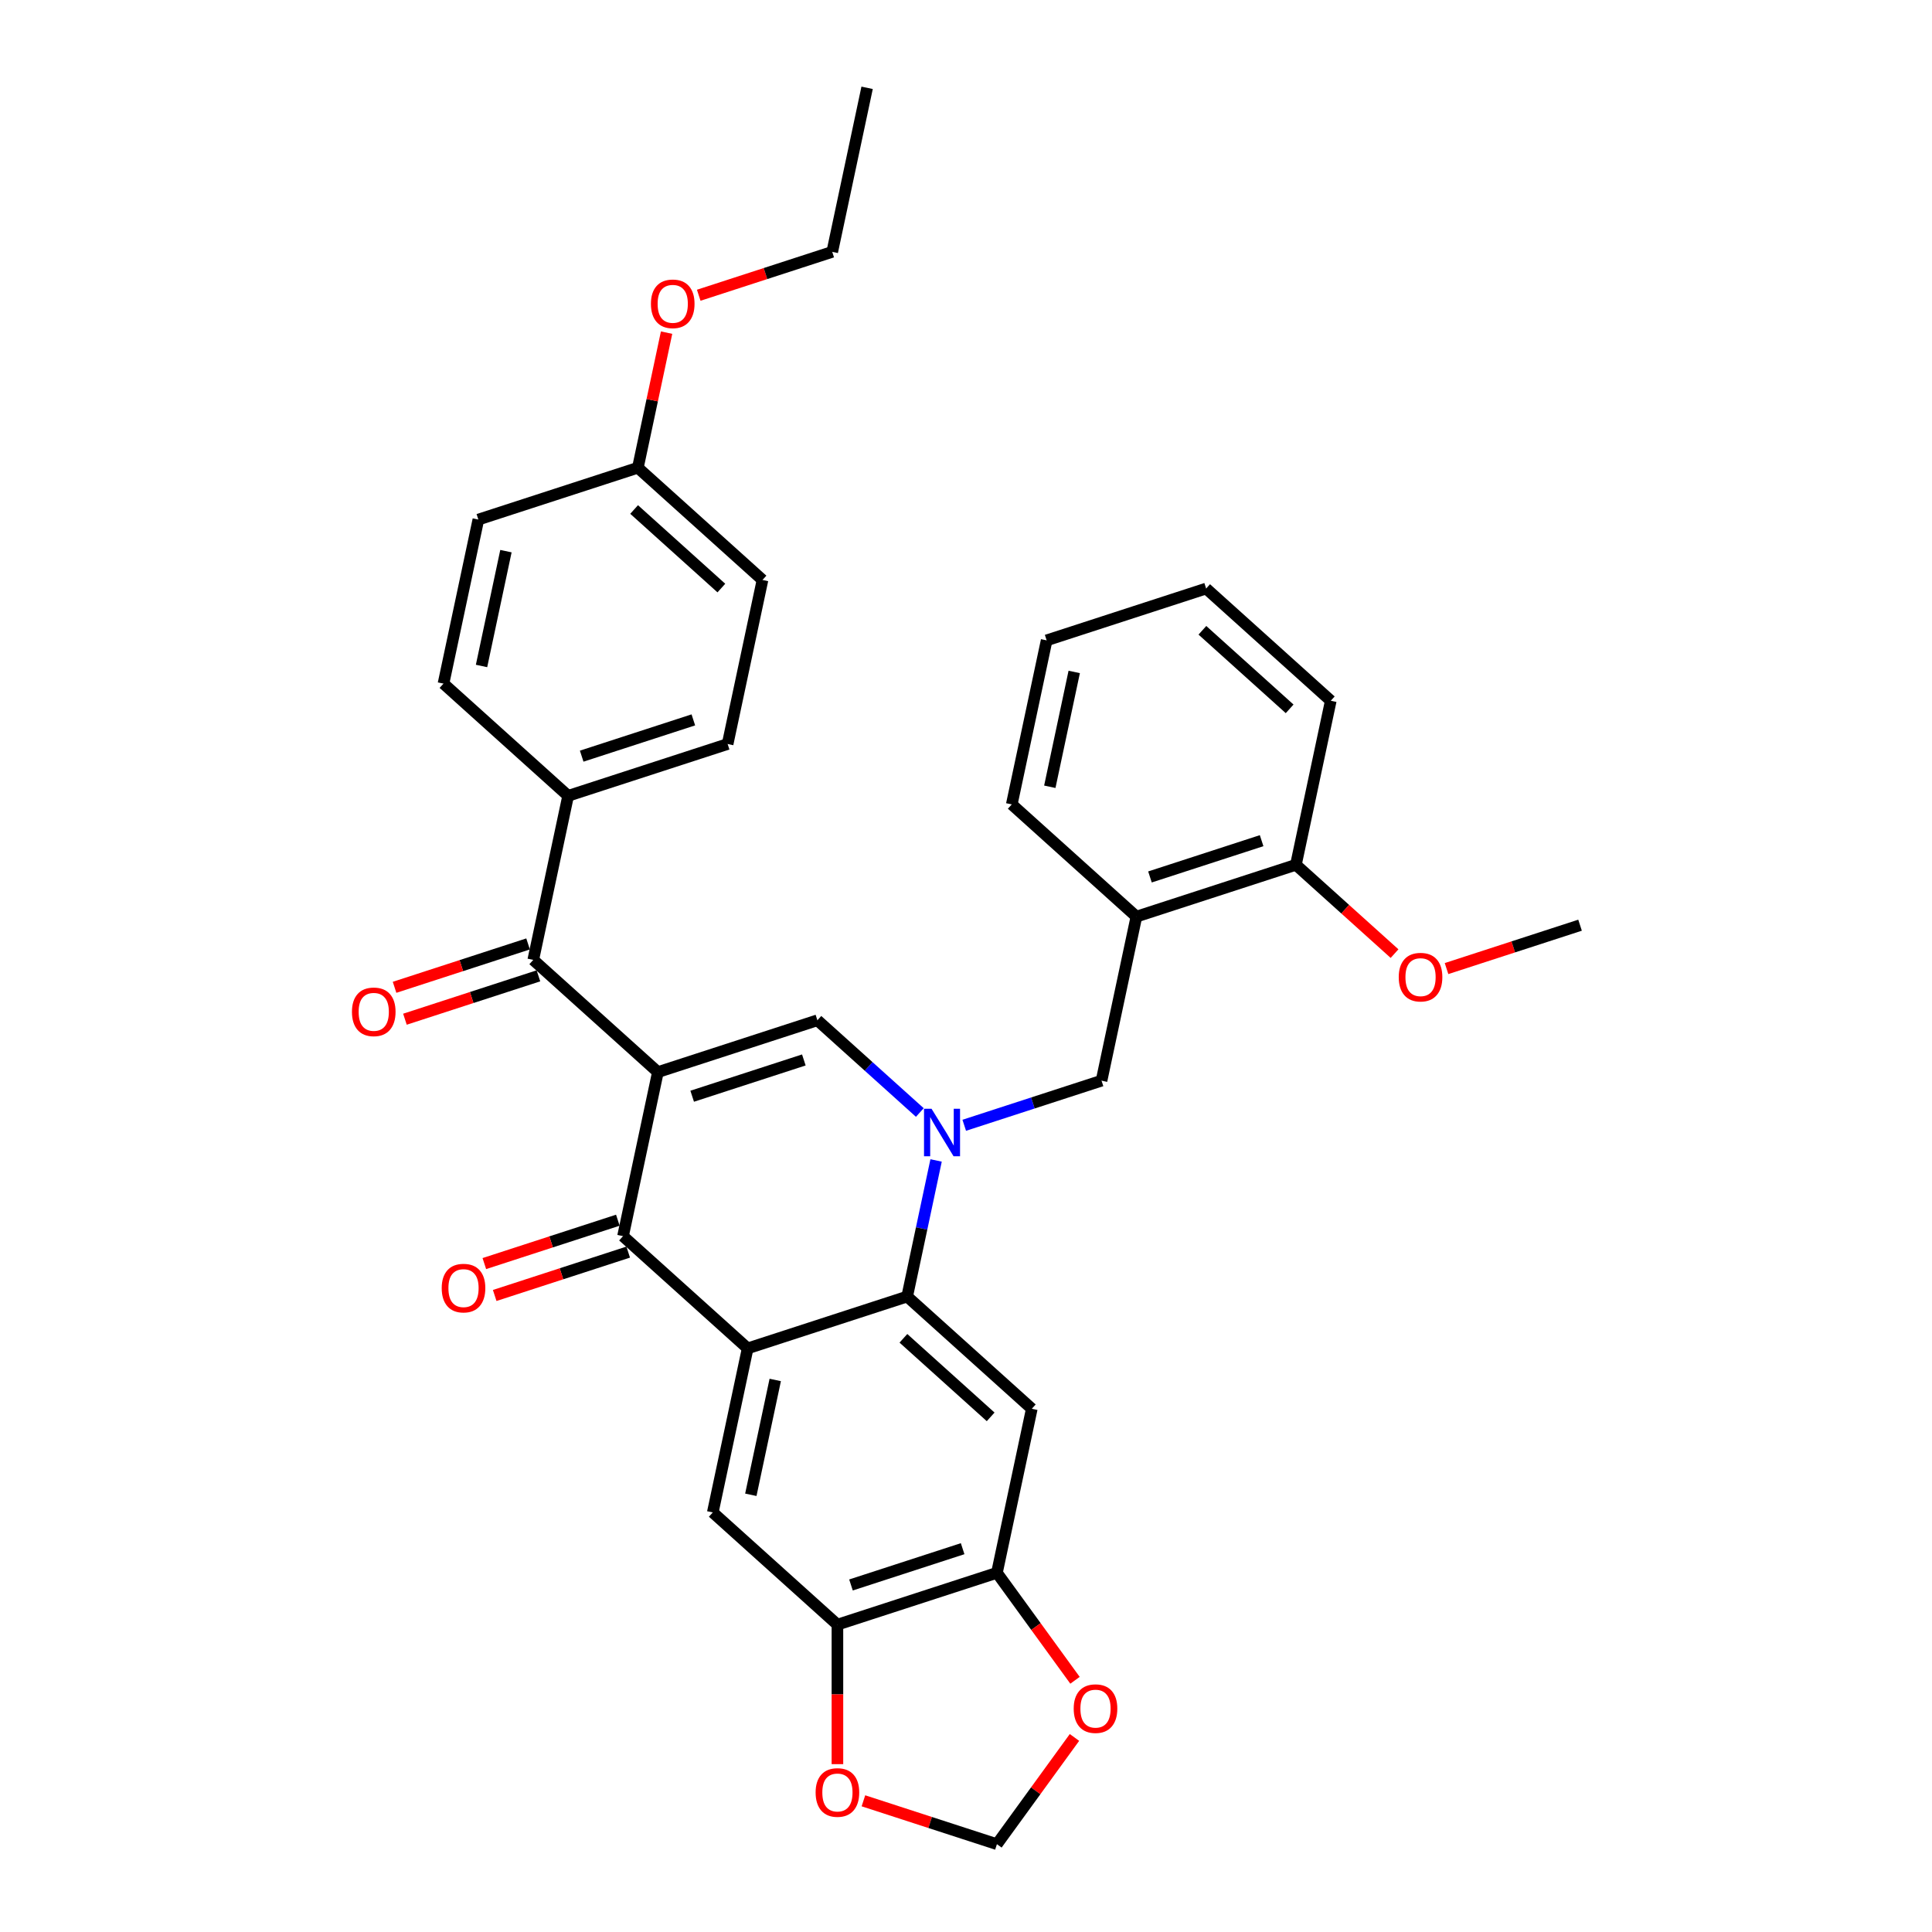 <?xml version='1.0' encoding='iso-8859-1'?>
<svg version='1.1' baseProfile='full'
              xmlns='http://www.w3.org/2000/svg'
                      xmlns:rdkit='http://www.rdkit.org/xml'
                      xmlns:xlink='http://www.w3.org/1999/xlink'
                  xml:space='preserve'
width='1000px' height='1000px' viewBox='0 0 1000 1000'>
<!-- END OF HEADER -->
<rect style='opacity:1.0;fill:#FFFFFF;stroke:none' width='1000' height='1000' x='0' y='0'> </rect>
<path class='bond-2' d='M 340.524,554.919 L 322.476,639.83' style='fill:none;fill-rule:evenodd;stroke:#000000;stroke-width:6px;stroke-linecap:butt;stroke-linejoin:miter;stroke-opacity:1' />
<path class='bond-3' d='M 340.524,554.919 L 423.083,528.094' style='fill:none;fill-rule:evenodd;stroke:#000000;stroke-width:6px;stroke-linecap:butt;stroke-linejoin:miter;stroke-opacity:1' />
<path class='bond-3' d='M 358.273,567.408 L 416.065,548.63' style='fill:none;fill-rule:evenodd;stroke:#000000;stroke-width:6px;stroke-linecap:butt;stroke-linejoin:miter;stroke-opacity:1' />
<path class='bond-5' d='M 340.524,554.919 L 276.014,496.834' style='fill:none;fill-rule:evenodd;stroke:#000000;stroke-width:6px;stroke-linecap:butt;stroke-linejoin:miter;stroke-opacity:1' />
<path class='bond-0' d='M 476.101,575.831 L 449.592,551.963' style='fill:none;fill-rule:evenodd;stroke:#0000FF;stroke-width:6px;stroke-linecap:butt;stroke-linejoin:miter;stroke-opacity:1' />
<path class='bond-0' d='M 449.592,551.963 L 423.083,528.094' style='fill:none;fill-rule:evenodd;stroke:#000000;stroke-width:6px;stroke-linecap:butt;stroke-linejoin:miter;stroke-opacity:1' />
<path class='bond-4' d='M 484.52,600.642 L 477.033,635.867' style='fill:none;fill-rule:evenodd;stroke:#0000FF;stroke-width:6px;stroke-linecap:butt;stroke-linejoin:miter;stroke-opacity:1' />
<path class='bond-4' d='M 477.033,635.867 L 469.546,671.091' style='fill:none;fill-rule:evenodd;stroke:#000000;stroke-width:6px;stroke-linecap:butt;stroke-linejoin:miter;stroke-opacity:1' />
<path class='bond-8' d='M 499.088,582.446 L 534.62,570.9' style='fill:none;fill-rule:evenodd;stroke:#0000FF;stroke-width:6px;stroke-linecap:butt;stroke-linejoin:miter;stroke-opacity:1' />
<path class='bond-8' d='M 534.62,570.9 L 570.153,559.355' style='fill:none;fill-rule:evenodd;stroke:#000000;stroke-width:6px;stroke-linecap:butt;stroke-linejoin:miter;stroke-opacity:1' />
<path class='bond-1' d='M 386.987,697.916 L 322.476,639.83' style='fill:none;fill-rule:evenodd;stroke:#000000;stroke-width:6px;stroke-linecap:butt;stroke-linejoin:miter;stroke-opacity:1' />
<path class='bond-7' d='M 386.987,697.916 L 368.938,782.827' style='fill:none;fill-rule:evenodd;stroke:#000000;stroke-width:6px;stroke-linecap:butt;stroke-linejoin:miter;stroke-opacity:1' />
<path class='bond-7' d='M 401.262,714.262 L 388.628,773.7' style='fill:none;fill-rule:evenodd;stroke:#000000;stroke-width:6px;stroke-linecap:butt;stroke-linejoin:miter;stroke-opacity:1' />
<path class='bond-33' d='M 386.987,697.916 L 469.546,671.091' style='fill:none;fill-rule:evenodd;stroke:#000000;stroke-width:6px;stroke-linecap:butt;stroke-linejoin:miter;stroke-opacity:1' />
<path class='bond-15' d='M 319.793,631.574 L 285.241,642.801' style='fill:none;fill-rule:evenodd;stroke:#000000;stroke-width:6px;stroke-linecap:butt;stroke-linejoin:miter;stroke-opacity:1' />
<path class='bond-15' d='M 285.241,642.801 L 250.69,654.028' style='fill:none;fill-rule:evenodd;stroke:#FF0000;stroke-width:6px;stroke-linecap:butt;stroke-linejoin:miter;stroke-opacity:1' />
<path class='bond-15' d='M 325.158,648.086 L 290.607,659.313' style='fill:none;fill-rule:evenodd;stroke:#000000;stroke-width:6px;stroke-linecap:butt;stroke-linejoin:miter;stroke-opacity:1' />
<path class='bond-15' d='M 290.607,659.313 L 256.055,670.539' style='fill:none;fill-rule:evenodd;stroke:#FF0000;stroke-width:6px;stroke-linecap:butt;stroke-linejoin:miter;stroke-opacity:1' />
<path class='bond-6' d='M 469.546,671.091 L 534.057,729.177' style='fill:none;fill-rule:evenodd;stroke:#000000;stroke-width:6px;stroke-linecap:butt;stroke-linejoin:miter;stroke-opacity:1' />
<path class='bond-6' d='M 467.605,692.706 L 512.763,733.366' style='fill:none;fill-rule:evenodd;stroke:#000000;stroke-width:6px;stroke-linecap:butt;stroke-linejoin:miter;stroke-opacity:1' />
<path class='bond-12' d='M 276.014,496.834 L 294.062,411.923' style='fill:none;fill-rule:evenodd;stroke:#000000;stroke-width:6px;stroke-linecap:butt;stroke-linejoin:miter;stroke-opacity:1' />
<path class='bond-17' d='M 273.331,488.578 L 238.779,499.804' style='fill:none;fill-rule:evenodd;stroke:#000000;stroke-width:6px;stroke-linecap:butt;stroke-linejoin:miter;stroke-opacity:1' />
<path class='bond-17' d='M 238.779,499.804 L 204.227,511.031' style='fill:none;fill-rule:evenodd;stroke:#FF0000;stroke-width:6px;stroke-linecap:butt;stroke-linejoin:miter;stroke-opacity:1' />
<path class='bond-17' d='M 278.696,505.09 L 244.144,516.316' style='fill:none;fill-rule:evenodd;stroke:#000000;stroke-width:6px;stroke-linecap:butt;stroke-linejoin:miter;stroke-opacity:1' />
<path class='bond-17' d='M 244.144,516.316 L 209.592,527.543' style='fill:none;fill-rule:evenodd;stroke:#FF0000;stroke-width:6px;stroke-linecap:butt;stroke-linejoin:miter;stroke-opacity:1' />
<path class='bond-9' d='M 534.057,729.177 L 516.008,814.088' style='fill:none;fill-rule:evenodd;stroke:#000000;stroke-width:6px;stroke-linecap:butt;stroke-linejoin:miter;stroke-opacity:1' />
<path class='bond-10' d='M 368.938,782.827 L 433.449,840.913' style='fill:none;fill-rule:evenodd;stroke:#000000;stroke-width:6px;stroke-linecap:butt;stroke-linejoin:miter;stroke-opacity:1' />
<path class='bond-11' d='M 570.153,559.355 L 588.202,474.444' style='fill:none;fill-rule:evenodd;stroke:#000000;stroke-width:6px;stroke-linecap:butt;stroke-linejoin:miter;stroke-opacity:1' />
<path class='bond-13' d='M 516.008,814.088 L 536.216,841.901' style='fill:none;fill-rule:evenodd;stroke:#000000;stroke-width:6px;stroke-linecap:butt;stroke-linejoin:miter;stroke-opacity:1' />
<path class='bond-13' d='M 536.216,841.901 L 556.424,869.715' style='fill:none;fill-rule:evenodd;stroke:#FF0000;stroke-width:6px;stroke-linecap:butt;stroke-linejoin:miter;stroke-opacity:1' />
<path class='bond-35' d='M 516.008,814.088 L 433.449,840.913' style='fill:none;fill-rule:evenodd;stroke:#000000;stroke-width:6px;stroke-linecap:butt;stroke-linejoin:miter;stroke-opacity:1' />
<path class='bond-35' d='M 498.259,801.599 L 440.468,820.377' style='fill:none;fill-rule:evenodd;stroke:#000000;stroke-width:6px;stroke-linecap:butt;stroke-linejoin:miter;stroke-opacity:1' />
<path class='bond-14' d='M 433.449,840.913 L 433.449,877.016' style='fill:none;fill-rule:evenodd;stroke:#000000;stroke-width:6px;stroke-linecap:butt;stroke-linejoin:miter;stroke-opacity:1' />
<path class='bond-14' d='M 433.449,877.016 L 433.449,913.119' style='fill:none;fill-rule:evenodd;stroke:#FF0000;stroke-width:6px;stroke-linecap:butt;stroke-linejoin:miter;stroke-opacity:1' />
<path class='bond-18' d='M 588.202,474.444 L 670.761,447.619' style='fill:none;fill-rule:evenodd;stroke:#000000;stroke-width:6px;stroke-linecap:butt;stroke-linejoin:miter;stroke-opacity:1' />
<path class='bond-18' d='M 595.22,453.909 L 653.012,435.131' style='fill:none;fill-rule:evenodd;stroke:#000000;stroke-width:6px;stroke-linecap:butt;stroke-linejoin:miter;stroke-opacity:1' />
<path class='bond-26' d='M 588.202,474.444 L 523.691,416.358' style='fill:none;fill-rule:evenodd;stroke:#000000;stroke-width:6px;stroke-linecap:butt;stroke-linejoin:miter;stroke-opacity:1' />
<path class='bond-19' d='M 294.062,411.923 L 376.621,385.098' style='fill:none;fill-rule:evenodd;stroke:#000000;stroke-width:6px;stroke-linecap:butt;stroke-linejoin:miter;stroke-opacity:1' />
<path class='bond-19' d='M 301.081,391.387 L 358.872,372.61' style='fill:none;fill-rule:evenodd;stroke:#000000;stroke-width:6px;stroke-linecap:butt;stroke-linejoin:miter;stroke-opacity:1' />
<path class='bond-20' d='M 294.062,411.923 L 229.551,353.837' style='fill:none;fill-rule:evenodd;stroke:#000000;stroke-width:6px;stroke-linecap:butt;stroke-linejoin:miter;stroke-opacity:1' />
<path class='bond-36' d='M 556.147,899.3 L 536.077,926.922' style='fill:none;fill-rule:evenodd;stroke:#FF0000;stroke-width:6px;stroke-linecap:butt;stroke-linejoin:miter;stroke-opacity:1' />
<path class='bond-36' d='M 536.077,926.922 L 516.008,954.545' style='fill:none;fill-rule:evenodd;stroke:#000000;stroke-width:6px;stroke-linecap:butt;stroke-linejoin:miter;stroke-opacity:1' />
<path class='bond-16' d='M 446.904,932.092 L 481.456,943.319' style='fill:none;fill-rule:evenodd;stroke:#FF0000;stroke-width:6px;stroke-linecap:butt;stroke-linejoin:miter;stroke-opacity:1' />
<path class='bond-16' d='M 481.456,943.319 L 516.008,954.545' style='fill:none;fill-rule:evenodd;stroke:#000000;stroke-width:6px;stroke-linecap:butt;stroke-linejoin:miter;stroke-opacity:1' />
<path class='bond-24' d='M 670.761,447.619 L 696.288,470.604' style='fill:none;fill-rule:evenodd;stroke:#000000;stroke-width:6px;stroke-linecap:butt;stroke-linejoin:miter;stroke-opacity:1' />
<path class='bond-24' d='M 696.288,470.604 L 721.816,493.59' style='fill:none;fill-rule:evenodd;stroke:#FF0000;stroke-width:6px;stroke-linecap:butt;stroke-linejoin:miter;stroke-opacity:1' />
<path class='bond-27' d='M 670.761,447.619 L 688.809,362.708' style='fill:none;fill-rule:evenodd;stroke:#000000;stroke-width:6px;stroke-linecap:butt;stroke-linejoin:miter;stroke-opacity:1' />
<path class='bond-23' d='M 376.621,385.098 L 394.669,300.187' style='fill:none;fill-rule:evenodd;stroke:#000000;stroke-width:6px;stroke-linecap:butt;stroke-linejoin:miter;stroke-opacity:1' />
<path class='bond-22' d='M 229.551,353.837 L 247.599,268.926' style='fill:none;fill-rule:evenodd;stroke:#000000;stroke-width:6px;stroke-linecap:butt;stroke-linejoin:miter;stroke-opacity:1' />
<path class='bond-22' d='M 249.241,344.71 L 261.874,285.273' style='fill:none;fill-rule:evenodd;stroke:#000000;stroke-width:6px;stroke-linecap:butt;stroke-linejoin:miter;stroke-opacity:1' />
<path class='bond-21' d='M 330.159,242.101 L 247.599,268.926' style='fill:none;fill-rule:evenodd;stroke:#000000;stroke-width:6px;stroke-linecap:butt;stroke-linejoin:miter;stroke-opacity:1' />
<path class='bond-25' d='M 330.159,242.101 L 337.59,207.137' style='fill:none;fill-rule:evenodd;stroke:#000000;stroke-width:6px;stroke-linecap:butt;stroke-linejoin:miter;stroke-opacity:1' />
<path class='bond-25' d='M 337.59,207.137 L 345.022,172.173' style='fill:none;fill-rule:evenodd;stroke:#FF0000;stroke-width:6px;stroke-linecap:butt;stroke-linejoin:miter;stroke-opacity:1' />
<path class='bond-34' d='M 330.159,242.101 L 394.669,300.187' style='fill:none;fill-rule:evenodd;stroke:#000000;stroke-width:6px;stroke-linecap:butt;stroke-linejoin:miter;stroke-opacity:1' />
<path class='bond-34' d='M 328.218,263.716 L 373.376,304.376' style='fill:none;fill-rule:evenodd;stroke:#000000;stroke-width:6px;stroke-linecap:butt;stroke-linejoin:miter;stroke-opacity:1' />
<path class='bond-29' d='M 748.727,501.333 L 783.279,490.106' style='fill:none;fill-rule:evenodd;stroke:#FF0000;stroke-width:6px;stroke-linecap:butt;stroke-linejoin:miter;stroke-opacity:1' />
<path class='bond-29' d='M 783.279,490.106 L 817.831,478.88' style='fill:none;fill-rule:evenodd;stroke:#000000;stroke-width:6px;stroke-linecap:butt;stroke-linejoin:miter;stroke-opacity:1' />
<path class='bond-28' d='M 361.662,152.819 L 396.214,141.592' style='fill:none;fill-rule:evenodd;stroke:#FF0000;stroke-width:6px;stroke-linecap:butt;stroke-linejoin:miter;stroke-opacity:1' />
<path class='bond-28' d='M 396.214,141.592 L 430.766,130.365' style='fill:none;fill-rule:evenodd;stroke:#000000;stroke-width:6px;stroke-linecap:butt;stroke-linejoin:miter;stroke-opacity:1' />
<path class='bond-30' d='M 523.691,416.358 L 541.739,331.448' style='fill:none;fill-rule:evenodd;stroke:#000000;stroke-width:6px;stroke-linecap:butt;stroke-linejoin:miter;stroke-opacity:1' />
<path class='bond-30' d='M 543.38,407.232 L 556.014,347.794' style='fill:none;fill-rule:evenodd;stroke:#000000;stroke-width:6px;stroke-linecap:butt;stroke-linejoin:miter;stroke-opacity:1' />
<path class='bond-37' d='M 688.809,362.708 L 624.298,304.623' style='fill:none;fill-rule:evenodd;stroke:#000000;stroke-width:6px;stroke-linecap:butt;stroke-linejoin:miter;stroke-opacity:1' />
<path class='bond-37' d='M 667.515,366.898 L 622.358,326.238' style='fill:none;fill-rule:evenodd;stroke:#000000;stroke-width:6px;stroke-linecap:butt;stroke-linejoin:miter;stroke-opacity:1' />
<path class='bond-31' d='M 430.766,130.365 L 448.814,45.455' style='fill:none;fill-rule:evenodd;stroke:#000000;stroke-width:6px;stroke-linecap:butt;stroke-linejoin:miter;stroke-opacity:1' />
<path class='bond-32' d='M 541.739,331.448 L 624.298,304.623' style='fill:none;fill-rule:evenodd;stroke:#000000;stroke-width:6px;stroke-linecap:butt;stroke-linejoin:miter;stroke-opacity:1' />
<path  class='atom-1' d='M 482.16 573.888
L 490.216 586.909
Q 491.014 588.194, 492.299 590.521
Q 493.584 592.847, 493.653 592.986
L 493.653 573.888
L 496.917 573.888
L 496.917 598.472
L 493.549 598.472
L 484.903 584.236
Q 483.896 582.569, 482.82 580.659
Q 481.778 578.749, 481.466 578.159
L 481.466 598.472
L 478.271 598.472
L 478.271 573.888
L 482.16 573.888
' fill='#0000FF'/>
<path  class='atom-14' d='M 555.748 884.386
Q 555.748 878.483, 558.664 875.184
Q 561.581 871.886, 567.033 871.886
Q 572.484 871.886, 575.401 875.184
Q 578.318 878.483, 578.318 884.386
Q 578.318 890.358, 575.366 893.761
Q 572.415 897.129, 567.033 897.129
Q 561.616 897.129, 558.664 893.761
Q 555.748 890.393, 555.748 884.386
M 567.033 894.351
Q 570.783 894.351, 572.797 891.851
Q 574.845 889.317, 574.845 884.386
Q 574.845 879.559, 572.797 877.129
Q 570.783 874.663, 567.033 874.663
Q 563.282 874.663, 561.234 877.094
Q 559.22 879.525, 559.22 884.386
Q 559.22 889.351, 561.234 891.851
Q 563.282 894.351, 567.033 894.351
' fill='#FF0000'/>
<path  class='atom-15' d='M 422.164 927.79
Q 422.164 921.887, 425.081 918.588
Q 427.998 915.29, 433.449 915.29
Q 438.901 915.29, 441.817 918.588
Q 444.734 921.887, 444.734 927.79
Q 444.734 933.762, 441.783 937.165
Q 438.831 940.533, 433.449 940.533
Q 428.032 940.533, 425.081 937.165
Q 422.164 933.797, 422.164 927.79
M 433.449 937.755
Q 437.199 937.755, 439.213 935.255
Q 441.262 932.721, 441.262 927.79
Q 441.262 922.963, 439.213 920.533
Q 437.199 918.067, 433.449 918.067
Q 429.699 918.067, 427.65 920.498
Q 425.636 922.929, 425.636 927.79
Q 425.636 932.755, 427.65 935.255
Q 429.699 937.755, 433.449 937.755
' fill='#FF0000'/>
<path  class='atom-16' d='M 228.632 666.725
Q 228.632 660.822, 231.549 657.523
Q 234.465 654.224, 239.917 654.224
Q 245.368 654.224, 248.285 657.523
Q 251.202 660.822, 251.202 666.725
Q 251.202 672.697, 248.25 676.1
Q 245.299 679.468, 239.917 679.468
Q 234.5 679.468, 231.549 676.1
Q 228.632 672.732, 228.632 666.725
M 239.917 676.69
Q 243.667 676.69, 245.681 674.19
Q 247.73 671.655, 247.73 666.725
Q 247.73 661.898, 245.681 659.468
Q 243.667 657.002, 239.917 657.002
Q 236.167 657.002, 234.118 659.433
Q 232.104 661.864, 232.104 666.725
Q 232.104 671.69, 234.118 674.19
Q 236.167 676.69, 239.917 676.69
' fill='#FF0000'/>
<path  class='atom-18' d='M 182.169 523.728
Q 182.169 517.825, 185.086 514.527
Q 188.003 511.228, 193.454 511.228
Q 198.906 511.228, 201.823 514.527
Q 204.739 517.825, 204.739 523.728
Q 204.739 529.701, 201.788 533.103
Q 198.837 536.472, 193.454 536.472
Q 188.038 536.472, 185.086 533.103
Q 182.169 529.735, 182.169 523.728
M 193.454 533.694
Q 197.205 533.694, 199.218 531.194
Q 201.267 528.659, 201.267 523.728
Q 201.267 518.902, 199.218 516.471
Q 197.205 514.006, 193.454 514.006
Q 189.704 514.006, 187.656 516.436
Q 185.642 518.867, 185.642 523.728
Q 185.642 528.694, 187.656 531.194
Q 189.704 533.694, 193.454 533.694
' fill='#FF0000'/>
<path  class='atom-25' d='M 723.986 505.774
Q 723.986 499.871, 726.903 496.573
Q 729.82 493.274, 735.271 493.274
Q 740.723 493.274, 743.64 496.573
Q 746.556 499.871, 746.556 505.774
Q 746.556 511.747, 743.605 515.15
Q 740.654 518.518, 735.271 518.518
Q 729.855 518.518, 726.903 515.15
Q 723.986 511.781, 723.986 505.774
M 735.271 515.74
Q 739.022 515.74, 741.036 513.24
Q 743.084 510.705, 743.084 505.774
Q 743.084 500.948, 741.036 498.517
Q 739.022 496.052, 735.271 496.052
Q 731.521 496.052, 729.473 498.482
Q 727.459 500.913, 727.459 505.774
Q 727.459 510.74, 729.473 513.24
Q 731.521 515.74, 735.271 515.74
' fill='#FF0000'/>
<path  class='atom-26' d='M 336.922 157.26
Q 336.922 151.357, 339.839 148.058
Q 342.755 144.76, 348.207 144.76
Q 353.658 144.76, 356.575 148.058
Q 359.492 151.357, 359.492 157.26
Q 359.492 163.232, 356.541 166.635
Q 353.589 170.003, 348.207 170.003
Q 342.79 170.003, 339.839 166.635
Q 336.922 163.267, 336.922 157.26
M 348.207 167.225
Q 351.957 167.225, 353.971 164.725
Q 356.02 162.191, 356.02 157.26
Q 356.02 152.433, 353.971 150.003
Q 351.957 147.537, 348.207 147.537
Q 344.457 147.537, 342.408 149.968
Q 340.394 152.399, 340.394 157.26
Q 340.394 162.225, 342.408 164.725
Q 344.457 167.225, 348.207 167.225
' fill='#FF0000'/>
</svg>
